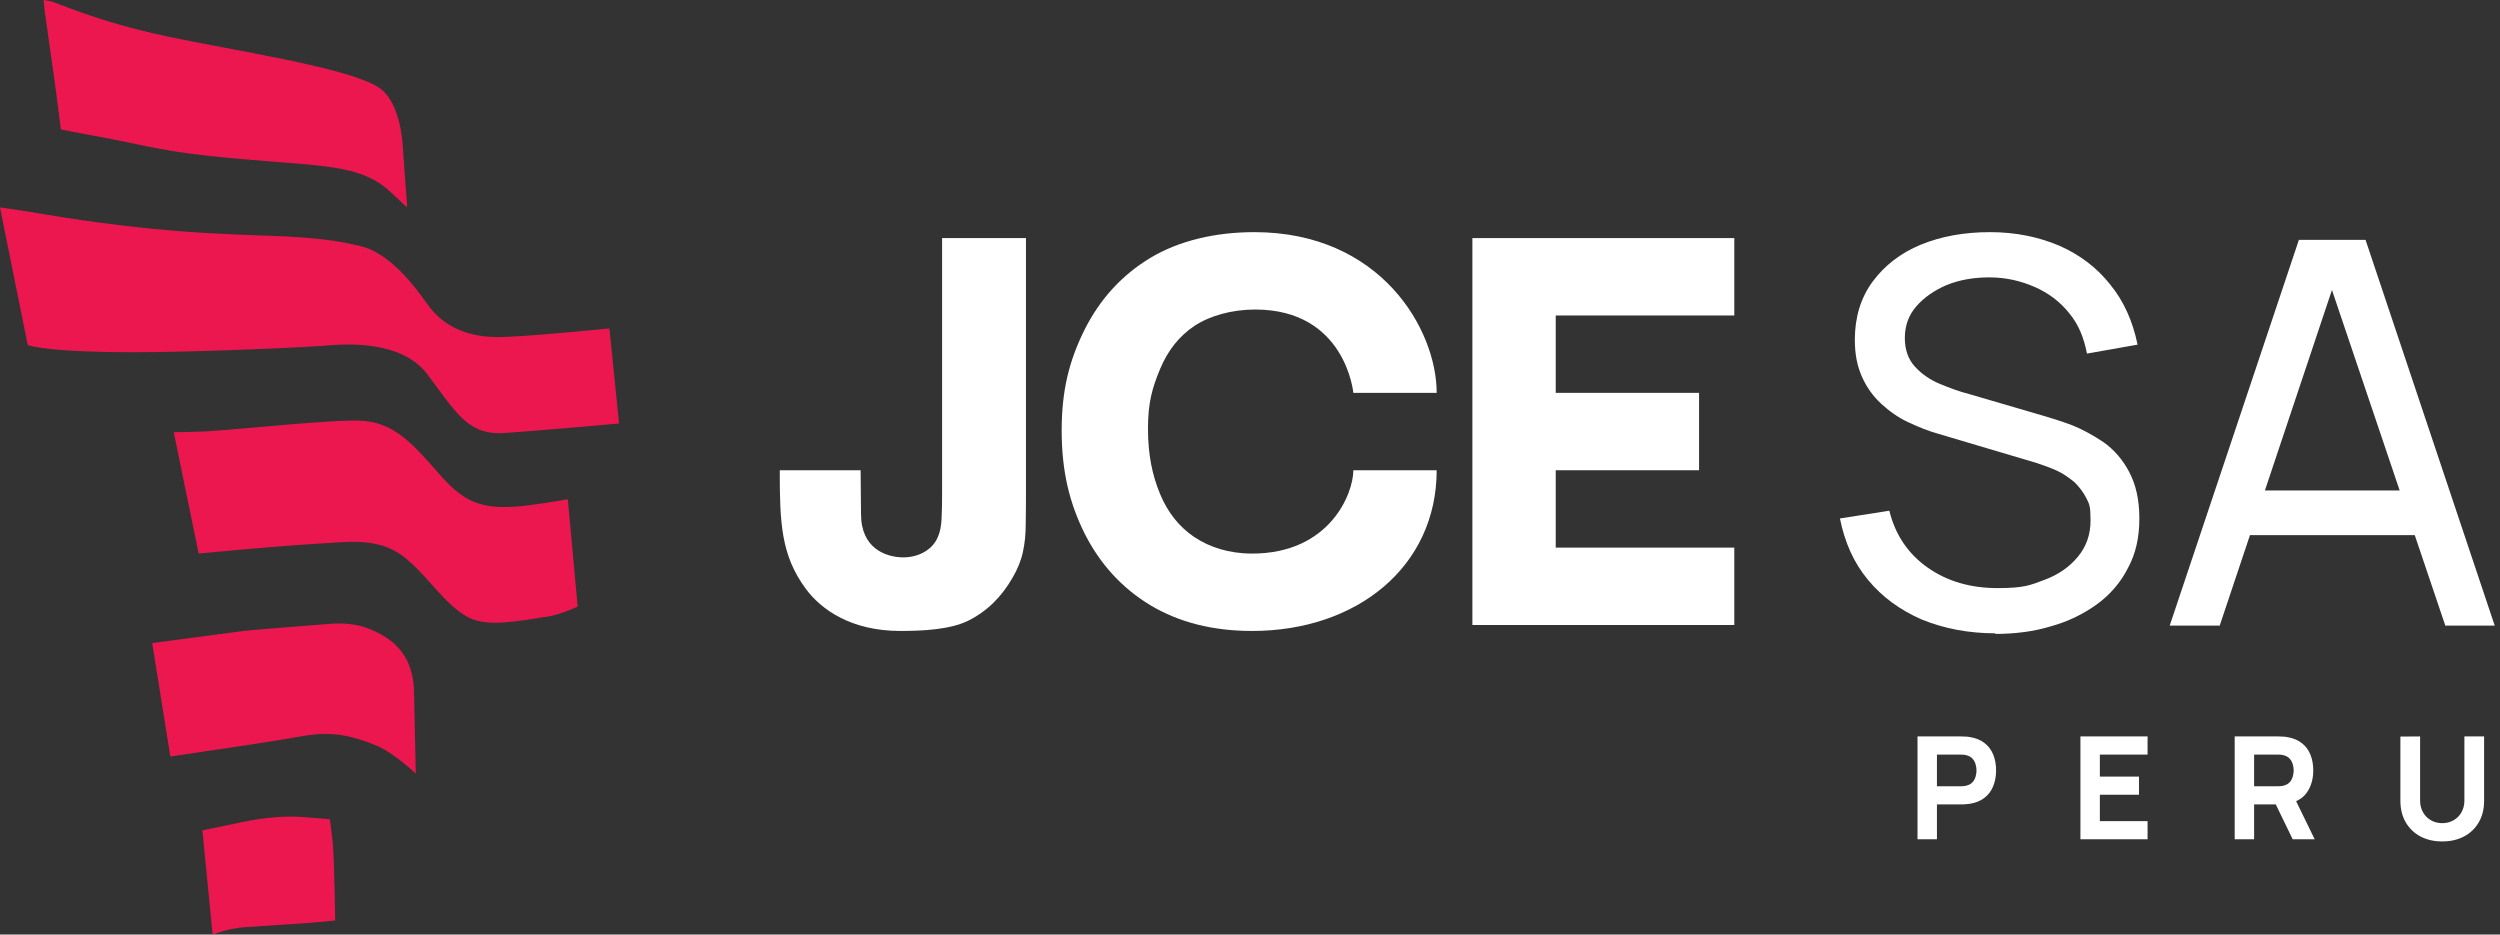 <svg width="420" height="157" viewBox="0 0 420 157" fill="none" xmlns="http://www.w3.org/2000/svg">
<rect x="0" y="0" width="420" height="157" fill="#333333" stroke="none"/>
<path d="M177 51.801L177.809 52.21L177 51.801Z" fill="white"/>
<path d="M55.41 137.632C55.41 137.632 53.687 137.486 50.93 137.27C48.172 137.054 44.727 137.258 40.626 138.126C37.5 138.787 34 139.5 34 139.5L35.724 157C35.724 157 38.286 155.946 41.352 155.745C44.418 155.545 49.059 155.233 52.152 155.032C53.156 154.963 56.308 154.643 56.308 154.643C56.308 154.643 56.183 144.239 55.863 141.209C55.582 138.569 55.414 137.628 55.414 137.628L55.41 137.632Z" fill="#ED174F"/>
<path d="M83.252 56.617C78.455 56.54 74.365 54.871 71.67 50.916C70.159 48.838 65.839 42.64 60.636 41.364C47.535 38.153 37.946 41.322 4.929 35.578C3.636 35.355 0 34.853 0 34.853L4.664 57.974C4.664 57.974 8.593 59.554 29.654 59.084C41.513 58.818 52.664 58.251 54.582 58.07C61.206 57.434 68.237 58.205 71.752 62.831C76.428 68.987 78.392 72.853 84.029 72.779C85.626 72.76 104 71.153 104 71.153L102.383 55.175C102.383 55.175 86.669 56.756 83.248 56.625L83.252 56.617Z" fill="#ED174F"/>
<path d="M97.04 101.906C97.04 101.906 94.728 103.008 92.603 103.478C89.986 103.902 87.052 104.403 84.615 104.569C82.592 104.708 80.506 104.631 78.69 103.725C74.768 101.62 72.202 97.241 68.776 94.339C64.218 90.025 58.758 91.055 53.02 91.363C47.055 91.687 33.373 92.986 33.373 92.986L29.193 72.61C29.193 72.61 34.322 72.556 35.681 72.391C39.814 72.182 56.902 70.332 61.008 70.706C66.734 71.08 70.12 75.524 74.21 80.1C78.045 84.394 80.975 85.45 86.427 85.126C89.146 84.987 95.392 83.87 95.392 83.87L97.044 101.902L97.04 101.906Z" fill="#ED174F"/>
<path d="M63.55 14.644C58.156 11.279 39.689 8.588 28.006 6.106C15.999 3.558 9.414 0.328 8.309 0.162C7.902 0.1 7.32 0 7.32 0C7.32 0 7.457 1.469 7.543 2.112C7.891 4.518 8.555 9.186 9.16 13.487C9.418 15.334 10.23 21.744 10.23 21.744C10.23 21.744 12.902 22.295 14.91 22.65C22.995 24.069 26.315 25.209 34.326 26.1C52.618 28.135 60.039 26.979 65.644 32.291C66.835 33.42 68.406 34.854 68.406 34.854L67.632 24.215C67.632 24.215 67.304 16.984 63.554 14.644H63.55Z" fill="#ED174F"/>
<path d="M69.566 116.581C69.566 111.022 66.921 108.259 64.335 106.771C61.75 105.283 59.258 104.458 54.961 104.843C51.825 105.125 43.255 105.727 40.919 106C38.451 106.309 25.572 108.041 25.572 108.041L27.096 117.567L28.619 127.094C28.619 127.094 41.103 125.246 42.259 125.065C46.634 124.387 46.903 124.34 50.688 123.689C54.235 123.08 57.715 122.879 63.519 125.385C66.273 126.572 69.851 129.968 69.851 129.968L69.566 116.577V116.581Z" fill="#ED174F"/>
<path d="M322.142 141V123.72H329.438C329.606 123.72 329.83 123.728 330.11 123.744C330.398 123.752 330.654 123.776 330.878 123.816C331.91 123.976 332.754 124.316 333.41 124.836C334.074 125.356 334.562 126.012 334.874 126.804C335.186 127.588 335.342 128.464 335.342 129.432C335.342 130.4 335.182 131.28 334.862 132.072C334.55 132.856 334.062 133.508 333.398 134.028C332.742 134.548 331.902 134.888 330.878 135.048C330.654 135.08 330.398 135.104 330.11 135.12C329.822 135.136 329.598 135.144 329.438 135.144H325.406V141H322.142ZM325.406 132.096H329.294C329.462 132.096 329.646 132.088 329.846 132.072C330.046 132.056 330.23 132.024 330.398 131.976C330.838 131.856 331.178 131.656 331.418 131.376C331.658 131.088 331.822 130.772 331.91 130.428C332.006 130.076 332.054 129.744 332.054 129.432C332.054 129.12 332.006 128.792 331.91 128.448C331.822 128.096 331.658 127.78 331.418 127.5C331.178 127.212 330.838 127.008 330.398 126.888C330.23 126.84 330.046 126.808 329.846 126.792C329.646 126.776 329.462 126.768 329.294 126.768H325.406V132.096ZM349.512 141V123.72H360.792V126.768H352.776V130.464H359.352V133.512H352.776V137.952H360.792V141H349.512ZM375.428 141V123.72H382.724C382.892 123.72 383.116 123.728 383.396 123.744C383.684 123.752 383.94 123.776 384.164 123.816C385.196 123.976 386.04 124.316 386.696 124.836C387.36 125.356 387.848 126.012 388.16 126.804C388.472 127.588 388.628 128.464 388.628 129.432C388.628 130.88 388.268 132.12 387.548 133.152C386.828 134.176 385.7 134.808 384.164 135.048L382.724 135.144H378.692V141H375.428ZM385.172 141L381.764 133.968L385.124 133.32L388.868 141H385.172ZM378.692 132.096H382.58C382.748 132.096 382.932 132.088 383.132 132.072C383.332 132.056 383.516 132.024 383.684 131.976C384.124 131.856 384.464 131.656 384.704 131.376C384.944 131.088 385.108 130.772 385.196 130.428C385.292 130.076 385.34 129.744 385.34 129.432C385.34 129.12 385.292 128.792 385.196 128.448C385.108 128.096 384.944 127.78 384.704 127.5C384.464 127.212 384.124 127.008 383.684 126.888C383.516 126.84 383.332 126.808 383.132 126.792C382.932 126.776 382.748 126.768 382.58 126.768H378.692V132.096ZM410.298 141.36C408.906 141.36 407.682 141.08 406.626 140.52C405.57 139.952 404.746 139.156 404.154 138.132C403.562 137.108 403.266 135.904 403.266 134.52V123.744L406.578 123.72V134.496C406.578 135.064 406.674 135.58 406.866 136.044C407.058 136.508 407.322 136.908 407.658 137.244C408.002 137.58 408.398 137.84 408.846 138.024C409.302 138.2 409.786 138.288 410.298 138.288C410.826 138.288 411.314 138.196 411.762 138.012C412.218 137.828 412.614 137.568 412.95 137.232C413.286 136.896 413.546 136.496 413.73 136.032C413.922 135.568 414.018 135.056 414.018 134.496V123.72H417.33V134.52C417.33 135.904 417.034 137.108 416.442 138.132C415.85 139.156 415.026 139.952 413.97 140.52C412.914 141.08 411.69 141.36 410.298 141.36Z" fill="white"/>
<path d="M177.361 52.801L178.17 53.21L177.361 52.801Z" fill="white"/>
<path d="M159.169 40H158.272V82.908C158.272 84.531 158.246 85.957 158.183 87.185C158.129 88.36 157.932 89.311 157.627 90.046C156.703 92.531 153.968 93.795 151.268 93.625C148.892 93.472 144.65 92.235 144.65 86.334C144.65 83.993 144.587 81.951 144.587 79.233C144.587 79.081 144.587 79 144.587 79H131C131 87.798 131.206 93.266 135.359 98.898C137.914 102.36 142.91 106 151.268 106C154.927 106 159.6 105.786 162.64 104.288C165.725 102.772 168.218 100.351 170.102 97.069C170.972 95.58 171.554 94.136 171.85 92.719C171.85 92.719 171.85 92.719 171.85 92.71C172.155 91.311 172.317 89.831 172.317 88.271C172.344 86.746 172.362 84.961 172.362 82.908V40H159.169Z" fill="white"/>
<path d="M290.465 40H248.258H247.361V40.897L247.361 104.103V105H248.258H290.465H291.361V104.103V92.897V92H290.465H261.361V79H284.546H285.443V78.103V66.897V66H284.546H261.361V53H291.361V52.167V40.897V40H290.465Z" fill="white"/>
<path d="M241.361 66.009C241.361 55.337 231.954 39 210.735 39C204.188 39 198.1 40.426 193.276 43.314C188.487 46.202 184.792 50.237 182.2 55.403C179.635 60.569 178.361 65.55 178.361 72.322C178.361 79.093 179.635 84.431 182.2 89.597C184.801 94.763 188.495 98.799 193.276 101.686C198.1 104.574 203.804 106 210.36 106C227.983 106 241.361 95.175 241.361 79H227.361C227.361 82.969 223.361 93 210.361 93C206.424 93 203.203 91.92 200.656 90.234C198.118 88.53 196.19 86.117 194.881 82.969C193.572 79.804 192.861 76.368 192.861 72C192.861 67.632 193.572 65.187 194.881 62.022C196.19 58.874 198.109 56.461 200.656 54.757C203.212 53.062 206.933 52 210.861 52C226.072 52 227.361 66 227.361 66H241.361V66.009Z" fill="white"/>
<path d="M335.311 106.4C330.711 106.4 326.611 105.6 322.911 104.1C319.211 102.5 316.211 100.3 313.811 97.4C311.411 94.5 309.911 91.1 309.111 87.1L317.411 85.8C318.411 89.9 320.611 93.1 323.911 95.4C327.211 97.7 331.111 98.8 335.611 98.8C340.111 98.8 341.111 98.3 343.511 97.4C345.911 96.5 347.711 95.2 349.111 93.5C350.511 91.8 351.211 89.8 351.211 87.4C351.211 85 351.011 84.7 350.511 83.7C350.011 82.7 349.311 81.8 348.511 81C347.611 80.3 346.711 79.6 345.611 79.1C344.511 78.6 343.411 78.2 342.211 77.8L325.711 72.9C323.911 72.4 322.211 71.7 320.511 70.9C318.811 70.1 317.311 69 316.011 67.8C314.711 66.6 313.611 65.1 312.811 63.3C312.011 61.5 311.611 59.5 311.611 57.1C311.611 53.3 312.611 50 314.611 47.3C316.611 44.6 319.311 42.5 322.711 41.1C326.111 39.7 330.011 39 334.311 39C338.611 39 342.511 39.8 346.011 41.3C349.411 42.8 352.311 45 354.511 47.8C356.811 50.6 358.311 54 359.111 57.9L350.611 59.4C350.111 56.8 349.211 54.5 347.611 52.6C346.111 50.7 344.111 49.2 341.811 48.2C339.511 47.2 337.011 46.6 334.211 46.6C331.611 46.6 329.211 47 327.011 47.9C324.911 48.8 323.211 50 321.911 51.5C320.611 53 320.011 54.8 320.011 56.8C320.011 58.8 320.611 60.4 321.711 61.6C322.811 62.8 324.211 63.8 325.911 64.5C327.611 65.2 329.211 65.8 330.811 66.2L343.111 69.8C344.511 70.2 346.111 70.7 348.011 71.4C349.811 72.1 351.611 73.1 353.411 74.3C355.111 75.5 356.611 77.2 357.711 79.3C358.811 81.4 359.411 83.9 359.411 87.1C359.411 90.3 358.811 93 357.511 95.4C356.311 97.8 354.511 99.9 352.311 101.5C350.111 103.1 347.511 104.4 344.611 105.2C341.711 106.1 338.511 106.5 335.111 106.5L335.311 106.4Z" fill="white"/>
<path d="M364.512 105.1L386.212 40.3H397.412L419.112 105.1H410.812L390.512 45H393.012L372.912 105.1H364.612H364.512ZM374.912 89.9V82.4H408.612V89.9H374.912Z" fill="white"/>
</svg>
